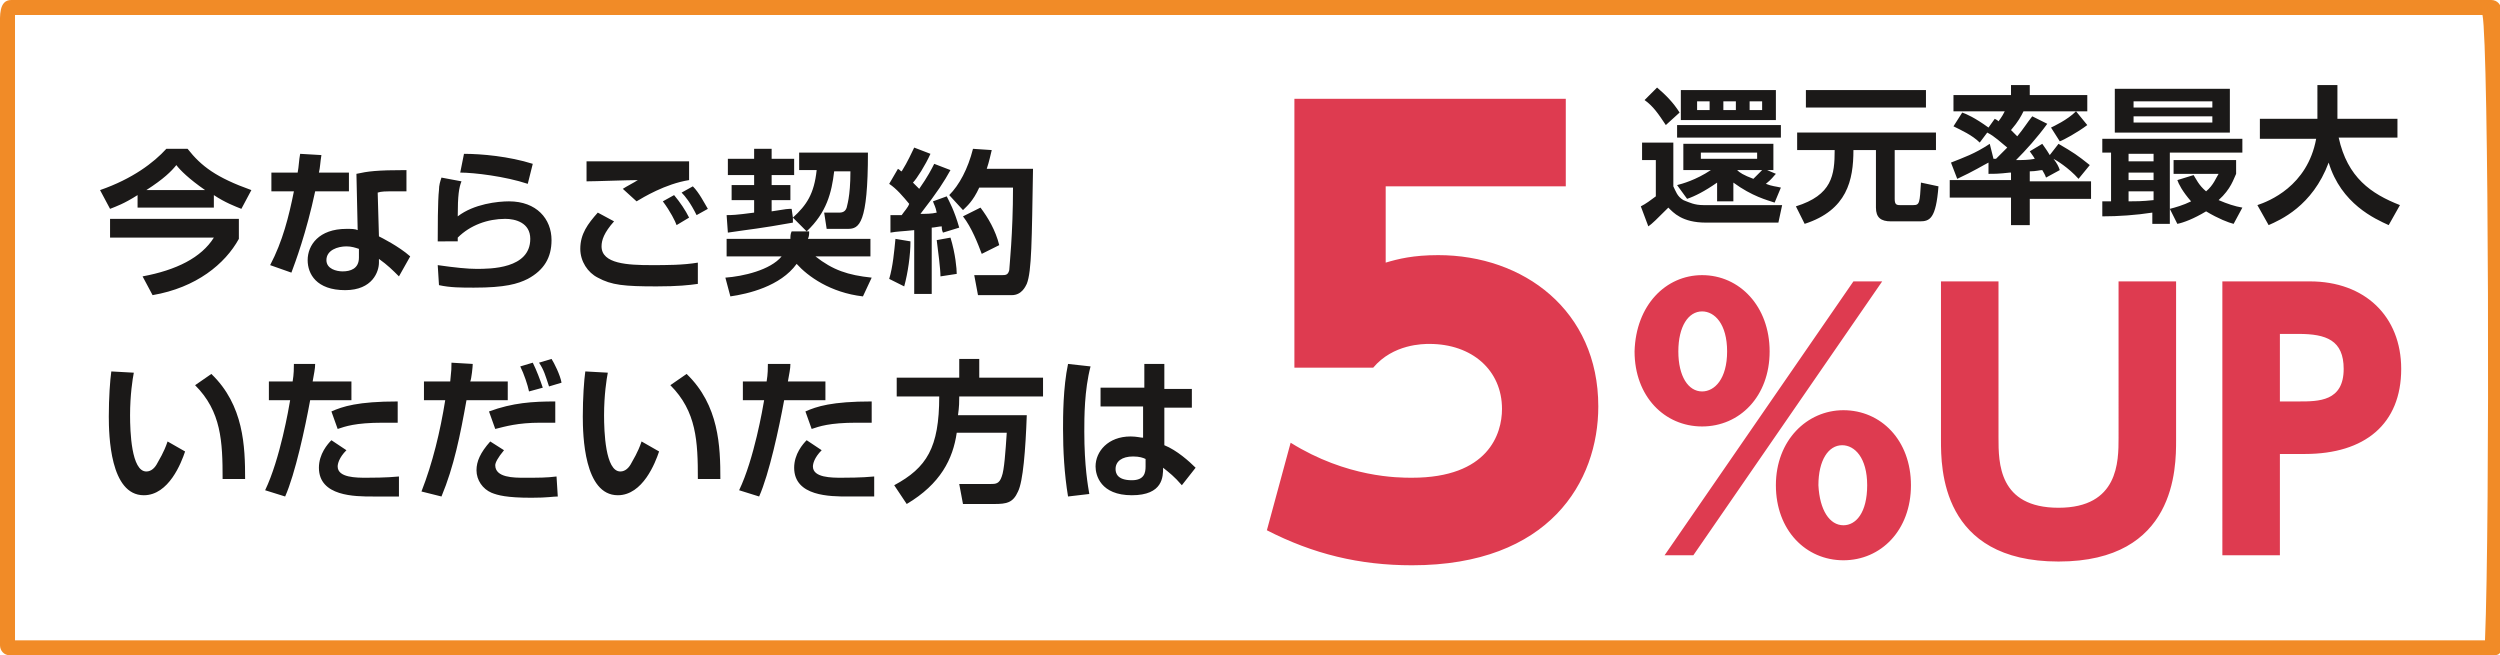 <svg xmlns="http://www.w3.org/2000/svg" viewBox="0 0 199.9 52.4"><path fill="#f18b27" fill-rule="evenodd" d="M.8 52.4c-.5 0-.8-.4-.8-.8V2.1C0 1.3-.1 0 .9 0h198.3c.5 0 .8.4.8.8v50.9c0 .6-.2.7-.7.7H.8zm197.9-1.2c.4-9.5.3-47.6-.2-50H1.2v50h197.5z" clip-rule="evenodd"/>
  <path fill="#de3b50" d="M125.2 14.9h-14.4V21c1-.3 2.2-.6 4.2-.6 6.8 0 12.8 4.4 12.8 12.1 0 6-3.9 12.7-14.9 12.7-4.2 0-7.9-.9-11.6-2.8l1.9-7c4.5 2.8 8.6 2.8 9.7 2.8 6.1 0 7.2-3.5 7.2-5.5 0-3.1-2.4-5.2-5.8-5.2-.5 0-2.9 0-4.5 1.9h-6.3V7.9h21.7v7zm10.9 7.1c3 0 5.4 2.5 5.4 6.1 0 3.6-2.4 6-5.4 6-3 0-5.4-2.4-5.4-6 .1-3.7 2.5-6.1 5.4-6.1m12.1.5h2.3l-15.1 21.9h-2.3l15.1-21.9zm-12.1 8.8c1 0 2-1 2-3.2s-1-3.2-2-3.2c-1.1 0-1.9 1.2-1.9 3.2s.8 3.2 1.9 3.2m11.3 1.5c3 0 5.4 2.4 5.4 6s-2.4 6-5.4 6-5.4-2.4-5.4-6 2.5-6 5.4-6m0 9.2c1 0 1.9-1 1.9-3.2s-1-3.2-2-3.2c-1.1 0-1.9 1.2-1.9 3.2.1 2 .9 3.2 2 3.2M174 22.5v12.7c0 2.2 0 9.7-9.4 9.7s-9.4-7.5-9.4-9.7V22.5h4.6V35c0 2 0 5.6 4.8 5.6s4.8-3.7 4.8-5.6V22.5h4.6zm10.7 0c4.4 0 7.3 2.8 7.3 7 0 4.4-2.9 6.8-7.7 6.8h-2v8.1h-4.6V22.5h7zm-.9 9.6c1.6 0 3.6 0 3.6-2.6 0-2.3-1.4-2.8-3.6-2.8h-1.5v5.4h1.5z"/>
  <path fill="#1b1918" d="M133.8 11.3v3.6c.2.4.3.8.8 1.1.5.2.9.4 1.6.4h6.3l-.3 1.4h-5.8c-1.9 0-2.6-.8-3-1.2-.9.9-1.3 1.3-1.6 1.5l-.6-1.6c.4-.2.8-.5 1.2-.8v-2.9h-1.1v-1.4h2.5zm-.6-1.3c-.6-.9-1-1.5-1.7-2l1-1c.7.6 1.3 1.2 1.8 2l-1.1 1zm9.2 1h-8.3v-1h8.3v1zm-.5 5.2c-.6-.2-1.8-.5-3.3-1.6v1.5h-1.3v-1.5c-1 .7-1.8 1.1-2.4 1.3l-.8-1.1c.4-.1 1.5-.4 2.7-1.2h-2.2v-2.1h7.2v2.1h-.5l.7.3c-.2.2-.3.4-.8.8.5.2.8.2 1.2.3l-.5 1.2zm.1-9v2.4h-7.6V7.2h7.6zm-5.3.9h-1v.7h1v-.7zm3.8 4.1H136v.5h4.5v-.5zm-1.7-4.1h-1v.7h1v-.7zm.1 5.5c.2.2.5.4 1.3.7l.7-.7h-2zm2-5.5h-1v.7h1v-.7zm2.8 2.5h11.1V12h-3.3v3.9c0 .4.1.5.4.5h1.1c.5 0 .5-.2.6-1.8l1.4.3c-.2 2.6-.7 2.8-1.5 2.8h-2.3c-.8 0-1.2-.3-1.2-1.1V12h-1.8c0 2.4-.5 4.8-3.9 5.9l-.7-1.4c2.9-.9 3.1-2.5 3.1-4.5h-3v-1.4zm.7-3.4h9.6v1.4h-9.6V7.2zm16.3 6.6c-.9.1-1.2.1-1.7.1V13c-.4.2-1.2.7-2.5 1.3L156 13c1-.4 1.9-.7 3.1-1.5l.3 1.2h.2l.9-.9c-.5-.4-1-.9-1.6-1.2l-.6.8c-.6-.6-1.5-1-2.1-1.3l.7-1.1c.3.1 1 .4 2.1 1.2l.5-.7c.2.1.2.1.3.2.3-.4.4-.6.5-.8h-4.1V7.6h4.6v-.8h1.5v.8h4.6v1.3h-5.1c-.2.4-.4.8-1 1.5l.5.5c.5-.6.8-1.1 1.2-1.6l1.2.6c-.8 1.1-1.7 2.1-2.5 2.9.5 0 1 0 1.5-.1-.1-.2-.2-.3-.4-.6l1-.6c.2.3.3.4.6.9l.7-.9c1.2.7 1.5.9 2.5 1.7l-.9 1.1c-.8-.9-1.8-1.5-2-1.6.3.4.4.6.5.9l-1.1.6c-.1-.3-.2-.4-.3-.6-.2 0-.5.1-1 .1v.8h4.9v1.4h-4.9V18h-1.5v-2.2h-4.9v-1.4h4.9v-.6zm6.2-3.8c-.8.6-1.9 1.2-2.2 1.3l-.7-1.1c.2-.1 1.3-.6 2-1.3l.9 1.1zm1.2 6.1h.7v-3.9h-.7v-1.1h11.2v1.1h-5.8v5.7h-1.4V17c-1.3.2-2.7.3-4 .3v-1.2zm1-9h9.2v3.5h-9.2V7.1zm1.1 5.2v.6h2v-.6h-2zm0 1.5v.6h2v-.6h-2zm2 1.5h-2v.8c.5 0 1.1 0 2-.1v-.7zm-1.6-7.2v.5h6.3v-.5h-6.3zm0 1.2v.5h6.3v-.5h-6.3zm4.8 4.7c.2.3.4.8 1 1.3.6-.5.8-1.1 1-1.4h-3.6v-1.1h5v1.1c-.2.4-.4 1.2-1.4 2.1.7.3 1.3.5 1.9.6l-.7 1.3c-.4-.1-1.2-.4-2.2-1-1 .6-1.8.9-2.3 1l-.6-1.2c.4-.1 1.1-.3 1.7-.6-.7-.8-1-1.4-1.1-1.7l1.3-.4zm5.1 2.4c.9-.3 4-1.5 4.7-5.3h-4.5V9.5h4.6V6.8h1.6v2.7h4.8V11H187c.7 3.2 2.6 4.5 4.9 5.4L191 18c-1.1-.5-3.8-1.7-4.8-5-1.3 3.5-3.9 4.6-4.8 5l-.9-1.6zM11 15.6c-1.1.7-1.7.9-2.2 1.1L8 15.2c2.6-.9 4.3-2.2 5.3-3.3H15c1.1 1.4 2.3 2.3 5.1 3.3l-.8 1.5c-.5-.2-1.3-.5-2.2-1.1v1H11v-1zm8.1 2v1.5c-1.1 2-3.4 3.9-6.9 4.5l-.8-1.5c2.7-.5 4.7-1.5 5.7-3.1H8.8v-1.5h10.3zm-2.7-2.4c-1.3-.9-2-1.6-2.3-2-.4.5-1 1.1-2.4 2h4.7zm9.3-2.8c-.1.6-.1 1-.2 1.4h2.4v1.5h-2.7c-.7 3.3-1.6 5.7-1.9 6.5l-1.7-.6c1-1.9 1.5-3.9 1.9-5.9h-1.8v-1.5h2.1c.1-.5.1-1 .2-1.5l1.7.1zm6.8 2.9h-1c-.7 0-1 0-1.3.1l.1 3.5c.2.1 1.6.8 2.5 1.6l-.9 1.6c-.5-.5-.9-.9-1.6-1.4v.3c0 .7-.5 2.2-2.7 2.2-2.3 0-3-1.3-3-2.4 0-1.2.9-2.5 3.1-2.5.4 0 .7 0 .9.1l-.1-4.5c.9-.2 1.6-.3 4-.3v1.7zm-3.8 4.6c-.3-.1-.6-.2-1-.2-.7 0-1.6.3-1.6 1.1 0 .7.8.9 1.3.9.6 0 1.3-.2 1.3-1.1v-.7zm8.2-5.4c-.2.5-.3 1.1-.3 2.8 1.3-1 3.2-1.2 4.1-1.2 2.2 0 3.4 1.4 3.4 3.1 0 1.4-.6 2.4-1.9 3.1-.8.4-1.8.7-4.3.7-1 0-1.9 0-2.8-.2l-.1-1.6c1.4.2 2.4.3 3.1.3 1.1 0 4.3 0 4.3-2.4 0-1.3-1.2-1.6-2-1.6-1.4 0-2.8.5-3.8 1.5v.3H35c0-.8 0-3.3.1-4.1 0-.4.1-.7.2-1l1.6.3zm5.3.2c-1.8-.6-4.3-.9-5.4-.9l.3-1.5c1.4 0 3.6.2 5.5.8l-.4 1.6zm6.9 3c-.8.9-1 1.5-1 2 0 1.4 2.1 1.5 4 1.5 1.2 0 2.5 0 3.7-.2v1.7c-.7.1-1.6.2-3.3.2-2.6 0-3.6-.1-4.7-.7-.8-.4-1.4-1.3-1.4-2.3 0-1.2.6-2 1.4-2.9l1.3.7zm6-3.3c-1.9.3-3.7 1.4-4.2 1.7l-1.1-1c.3-.2.9-.5 1.2-.7-.8 0-3.4.1-4.1.1v-1.6h8.2v1.5zm-1 3.6c-.1-.3-.5-1.1-1.1-1.9l.9-.5c.5.6.9 1.2 1.2 1.8l-1 .6zm1.6-.8c-.5-1-.9-1.5-1.2-1.8l.9-.5c.5.5.9 1.3 1.2 1.8l-.9.5zm9 1.3c0 .2 0 .4-.1.6h5v1.4h-4.4c1.4 1.1 2.6 1.5 4.5 1.7l-.7 1.5c-2.6-.3-4.4-1.6-5.3-2.6-1.3 1.8-3.9 2.4-5.3 2.6l-.4-1.5c1.4-.1 3.6-.6 4.5-1.7h-4.4v-1.4h5.1c0-.2 0-.4.1-.6h1.4zm-1.3-1.1v.4c-2.8.5-3.2.5-5.2.8l-.1-1.4c.4 0 .7 0 2.2-.2v-1h-1.8v-1.2h1.8V14h-2.1v-1.3h2.1v-.8h1.4v.8h1.8V14h-1.8v.8h1.5V16h-1.5v.9c1.2-.2 1.3-.2 1.6-.2l.1.7c1.1-1 1.7-1.9 1.9-3.8h-1.4v-1.4h5.5c0 5.7-.7 6.1-1.6 6.1h-1.7l-.2-1.3h1.2c.3 0 .5-.1.6-.4 0-.1.3-.8.3-2.9h-1.3c-.2 1.7-.6 3.3-2.2 4.8l-1.1-1.1zm9.4 1.9c0 1.1-.2 2.5-.5 3.6l-1.2-.6c.3-1 .4-2.2.5-3.2l1.2.2zm-1.6-2.1h.9c.2-.3.5-.6.6-.9-.5-.6-1-1.2-1.6-1.6l.7-1.2c.2.1.2.2.3.2.5-.8.8-1.5 1-1.9l1.3.5c-.4.9-1.1 2-1.4 2.3l.5.5c.7-1 1-1.6 1.2-2l1.3.5c-.5.9-1 1.7-2.4 3.5.4 0 .9 0 1.3-.1-.1-.5-.2-.6-.3-.9l1.1-.4c.2.4.6 1.1 1 2.5l-1.3.4c-.1-.2-.1-.4-.1-.5-.2 0-.6.1-.8.1v5.3h-1.4v-5.1c-.9.1-1.4.1-1.9.2v-1.4zM76 19c.4 1.3.5 2.5.5 2.9l-1.3.2c0-.6-.2-2.1-.3-2.9L76 19zm3.3-7c-.1.4-.2.9-.4 1.5h3.7c-.1 5.7-.1 8.2-.5 9.2-.1.2-.4.9-1.2.9h-2.7l-.3-1.6h2.2c.3 0 .5 0 .6-.4 0-.2.3-2.9.3-6.6h-2.7c-.5 1.1-1 1.5-1.3 1.8l-1.1-1.2c.8-.8 1.5-2.1 1.9-3.7l1.5.1zm-.9 4.6c.6.8 1.2 1.8 1.5 3l-1.4.7c-.3-.8-.8-2.1-1.5-3l1.4-.7zM10.7 29.8c-.1.5-.3 1.8-.3 3.4 0 1.3.1 4.5 1.3 4.5.4 0 .7-.3.9-.7.1-.2.5-.8.8-1.7l1.4.8c-.3.9-1.3 3.5-3.3 3.5-2.7 0-2.8-4.8-2.8-6.3s.1-2.9.2-3.6l1.8.1zm7.1 8.5c0-3-.1-5.4-2.2-7.5l1.3-.9c2.6 2.5 2.7 5.8 2.7 8.4h-1.8zm7.4-9.2c0 .4-.1.8-.2 1.4h3.1V32h-3.3c-.4 2.2-1.2 5.9-2 7.7l-1.6-.5c1.2-2.5 1.9-6.6 2-7.2h-1.7v-1.5h1.9c.1-.6.1-1.1.1-1.4h1.7zm2.5 6.9c-.6.6-.7 1.1-.7 1.3 0 .9 1.5.9 2.3.9.3 0 1.6 0 2.6-.1v1.6h-2.1c-1.4 0-4.3 0-4.3-2.3 0-1.1.7-1.9 1-2.2l1.2.8zm4.1-2.2h-1.2c-2.2 0-3 .3-3.6.5l-.5-1.4c.9-.4 2.1-.8 5.3-.8v1.7zm6-4.7c0 .2-.1 1.2-.2 1.4h3V32h-3.3c-.5 2.8-1 5.3-2 7.7l-1.6-.4c.9-2.3 1.5-4.8 1.9-7.3h-1.7v-1.5H36c.1-.9.1-1.1.1-1.5l1.7.1zm2.5 6.9c-.5.6-.7 1-.7 1.2 0 1 1.5 1 2.3 1 1.2 0 1.8 0 2.6-.1l.1 1.6c-.4 0-.8.1-2.1.1-2 0-2.7-.2-3.2-.4-.7-.3-1.2-1-1.2-1.8 0-.7.3-1.4 1.1-2.3l1.1.7zm4.1-2.2h-1.2c-1.8 0-2.8.3-3.6.5l-.5-1.4c1.9-.7 3.5-.8 5.3-.8v1.7zm-2.1-2.5c-.1-.5-.4-1.4-.7-2l1-.3c.3.6.6 1.4.8 2l-1.1.3zm1.6-.4c-.3-.9-.4-1.3-.8-1.9l1-.3c.2.3.7 1.3.8 1.9l-1 .3zm4.7-1.1c-.1.5-.3 1.8-.3 3.4 0 1.3.1 4.5 1.3 4.5.4 0 .7-.3.9-.7.1-.2.5-.8.8-1.7l1.4.8c-.3.9-1.3 3.5-3.3 3.5-2.7 0-2.8-4.8-2.8-6.3s.1-2.9.2-3.6l1.8.1zm7.2 8.5c0-3-.1-5.4-2.2-7.5l1.3-.9c2.6 2.5 2.7 5.8 2.7 8.4h-1.8zm7.4-9.2c0 .4-.1.8-.2 1.4h3V32h-3.3c-.4 2.2-1.2 5.9-2 7.7l-1.6-.5c1.2-2.5 1.9-6.6 2-7.2h-1.7v-1.5h1.9c.1-.6.1-1.1.1-1.4h1.8zm2.5 6.9c-.6.6-.7 1.1-.7 1.3 0 .9 1.5.9 2.3.9.3 0 1.6 0 2.6-.1v1.6h-2.1c-1.4 0-4.3 0-4.3-2.3 0-1.1.7-1.9 1-2.2l1.2.8zm4-2.2h-1.2c-2.2 0-3 .3-3.6.5l-.5-1.4c.9-.4 2.1-.8 5.3-.8v1.7zm6.8.8c-.3 2.1-1.3 4.1-4 5.7l-1-1.5c2.6-1.4 3.6-3 3.6-7.1h-3.4v-1.5h5v-1.5h1.6v1.5h5.1v1.5h-6.7c0 .4 0 .8-.1 1.5h5.5c-.1 2.8-.3 5.3-.7 6.1-.4.9-.9 1-1.9 1H77l-.3-1.6h2.5c.4 0 .7 0 .9-.6.2-.5.3-2 .4-3.5h-4zm10.7-5.3c-.5 1.9-.5 4.1-.5 5.2 0 2.8.3 4.4.4 5l-1.7.2c-.3-1.8-.4-3.7-.4-5.4 0-1 0-3.3.4-5.2l1.8.2zm4.3 1.8v-2h1.6v2h2.2v1.5h-2.2v3c1 .4 2 1.3 2.5 1.8l-1.1 1.4c-.6-.7-1-1-1.5-1.4 0 .7 0 2.2-2.5 2.2s-2.9-1.6-2.9-2.3c0-1.2 1-2.4 2.8-2.4.5 0 .8.1 1 .1v-2.5H88V31h3.5zm.1 5.6c-.2-.1-.5-.2-1-.2-.9 0-1.4.4-1.4 1 0 .3.1.9 1.3.9 1 0 1.1-.6 1.1-1.1v-.6z"/>
</svg>